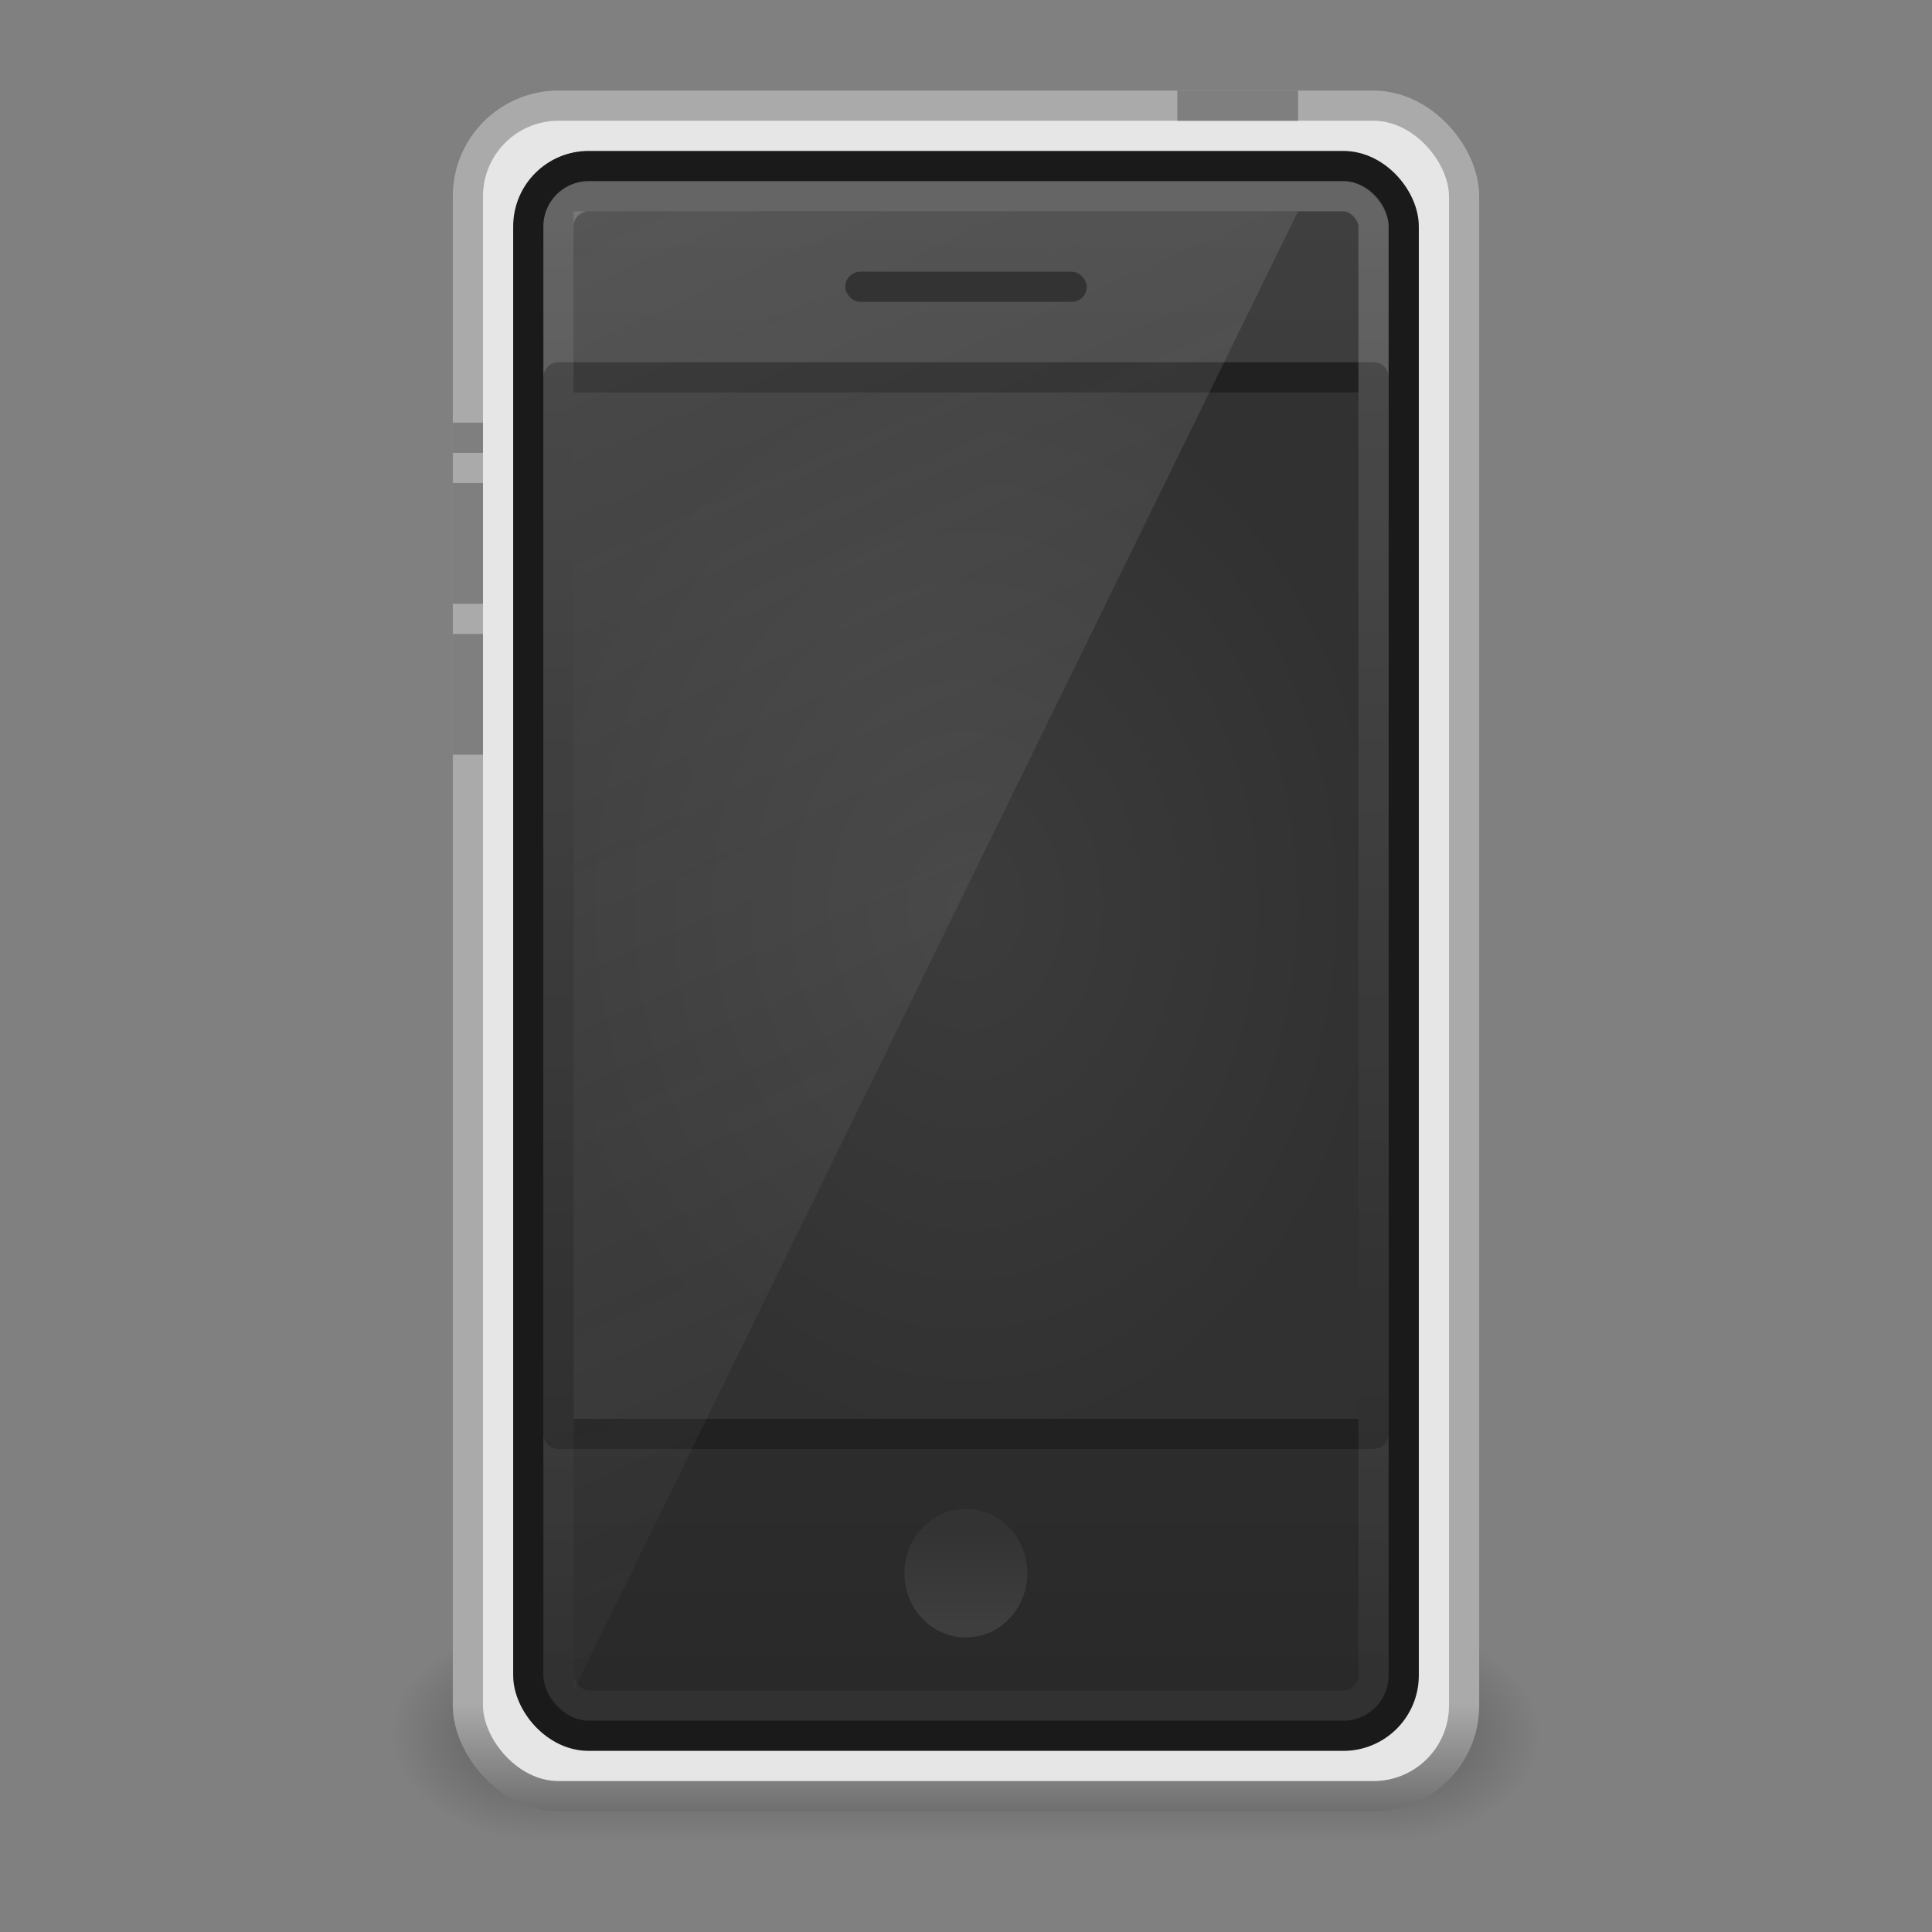 <?xml version="1.0" encoding="UTF-8"?>
<!-- Created with Inkscape (http://www.inkscape.org/) -->
<svg id="svg3311" width="64" height="64" version="1.0" xmlns="http://www.w3.org/2000/svg" xmlns:xlink="http://www.w3.org/1999/xlink">
 <rect width="100%" height="100%" fill="#808080" stroke="none"/>
 <defs id="defs3313">
  <radialGradient id="radialGradient2484" cx="51.438" cy="-12.203" r="2.172" gradientTransform="matrix(-1.842 -5.8451e-8 -1.2126e-7 .92 52.236 52.586)" gradientUnits="userSpaceOnUse" xlink:href="#linearGradient51765"/>
  <linearGradient id="linearGradient51765">
   <stop id="stop51767" offset="0"/>
   <stop id="stop51769" style="stop-opacity:0" offset="1"/>
  </linearGradient>
  <radialGradient id="radialGradient2482" cx="51.438" cy="-12.203" r="2.172" gradientTransform="matrix(1.842 -5.1455e-7 6.267e-7 .92 -115.23 52.586)" gradientUnits="userSpaceOnUse" xlink:href="#linearGradient51765"/>
  <linearGradient id="linearGradient2480" x1="32.085" x2="32.085" y1="-14.402" y2="-5.563" gradientTransform="matrix(.666 0 0 .452 -54.615 45.875)" gradientUnits="userSpaceOnUse">
   <stop id="stop47872" style="stop-opacity:0" offset="0"/>
   <stop id="stop47878" offset=".5"/>
   <stop id="stop47874" style="stop-opacity:0" offset="1"/>
  </linearGradient>
  <linearGradient id="linearGradient2517" x1="24" x2="24" y1="41.209" y2="44.023" gradientTransform="matrix(1.32 0 0 1.333 .32 1.5)" gradientUnits="userSpaceOnUse">
   <stop id="stop3178" style="stop-color:#aaa" offset="0"/>
   <stop id="stop3180" style="stop-color:#6c6c6c" offset="1"/>
  </linearGradient>
  <linearGradient id="linearGradient2514" x1="23.052" x2="23.052" y1="3" y2="42.074" gradientTransform="matrix(1.381 0 0 1.368 -1.143 .711)" gradientUnits="userSpaceOnUse">
   <stop id="stop3190" style="stop-color:#404040" offset="0"/>
   <stop id="stop3192" style="stop-color:#282828" offset="1"/>
  </linearGradient>
  <radialGradient id="radialGradient2511" cx="24" cy="22.5" r="10" gradientTransform="matrix(1.421 0 0 1.817 -2.105 -10.889)" gradientUnits="userSpaceOnUse">
   <stop id="stop3221" style="stop-color:#3c3c3c" offset="0"/>
   <stop id="stop3223" style="stop-color:#313131" offset="1"/>
  </radialGradient>
  <linearGradient id="linearGradient2508" x1="24" x2="24" y1="4" y2="48.301" gradientTransform="matrix(1.421 0 0 1.389 -2.105 .25)" gradientUnits="userSpaceOnUse">
   <stop id="stop3210" style="stop-color:#fff" offset="0"/>
   <stop id="stop3212" style="stop-color:#fff;stop-opacity:0" offset="1"/>
  </linearGradient>
  <linearGradient id="linearGradient2505" x1="14" x2="32" y1="2" y2="40" gradientTransform="matrix(1.5 0 0 1.4 -3.5 0)" gradientUnits="userSpaceOnUse">
   <stop id="stop3248" style="stop-color:#e6e6e6" offset="0"/>
   <stop id="stop3250" style="stop-color:#e6e6e6;stop-opacity:0" offset="1"/>
  </linearGradient>
  <linearGradient id="linearGradient2529" x1="24" x2="24" y1="37" y2="39" gradientTransform="matrix(1.432 0 0 1.387 -2.37 .127)" gradientUnits="userSpaceOnUse">
   <stop id="stop3262" style="stop-color:#333" offset="0"/>
   <stop id="stop3264" style="stop-color:#3e3e3e" offset="1"/>
  </linearGradient>
 </defs>
 <g id="layer1">
  <g id="g3423" transform="matrix(1.267 0 0 1.774 71.897 -15.931)">
   <rect id="rect46899" x="-42.497" y="39.367" width="22" height="3.994" style="fill-rule:evenodd;fill:url(#linearGradient2480);opacity:.3"/>
   <path id="path48849" d="m-20.497 39.361v3.996c2.205-0.015 4-0.898 4-1.991 0-1.093-1.795-1.99-4-2.005z" style="fill-rule:evenodd;fill:url(#radialGradient2482);opacity:.3"/>
   <path id="path52742" d="m-42.497 39.361v3.996c-2.205-0.015-4-0.898-4-1.991 0-1.093 1.795-1.99 4-2.005z" style="fill-rule:evenodd;fill:url(#radialGradient2484);opacity:.3"/>
  </g>
  <rect id="rect3166" x="15.5" y="3.5" width="33" height="56" rx="3" ry="3" style="fill:#e6e6e6;stroke-linejoin:round;stroke-width:1;stroke:url(#linearGradient2517)"/>
  <rect id="rect3184" x="17.5" y="5.5" width="29" height="52" rx="2" ry="2" style="fill:url(#linearGradient2514);stroke-linejoin:round;stroke-width:1;stroke:#1a1a1a"/>
  <rect id="rect3216" x="18.5" y="12.5" width="27" height="35" style="fill:url(#radialGradient2511);stroke-linejoin:round;stroke-width:1;stroke:#212121"/>
  <rect id="rect3196" x="18.5" y="6.5" width="27" height="50" rx="1.006" ry="1.002" style="fill:none;opacity:.2;stroke-linejoin:round;stroke-width:1;stroke:url(#linearGradient2508)"/>
  <path id="rect3238" d="m19 7v49l24-49h-24z" style="fill:url(#linearGradient2505);opacity:.15"/>
  <rect id="rect3233" x="28" y="9" width="8" height="1" rx=".5" ry=".5" style="fill:#333"/>
  <rect id="rect3254" x="15" y="14" width="1" height="1" style="fill:#7f7f7f"/>
  <rect id="rect3256" x="15" y="16" width="1" height="4" style="fill:#7f7f7f"/>
  <path id="path2523" transform="matrix(1.072 0 0 1.121 -2.487 -6.983)" d="m34.066 52.719a1.899 1.899 0 1 1-3.798 0 1.899 1.899 0 1 1 3.798 0z" style="fill:url(#linearGradient2529)"/>
  <rect id="rect3307" transform="rotate(90)" x="3" y="-43" width="1" height="4" style="fill:#7f7f7f"/>
  <rect id="rect3309" x="15" y="21" width="1" height="4" style="fill:#7f7f7f"/>
 </g>
</svg>
